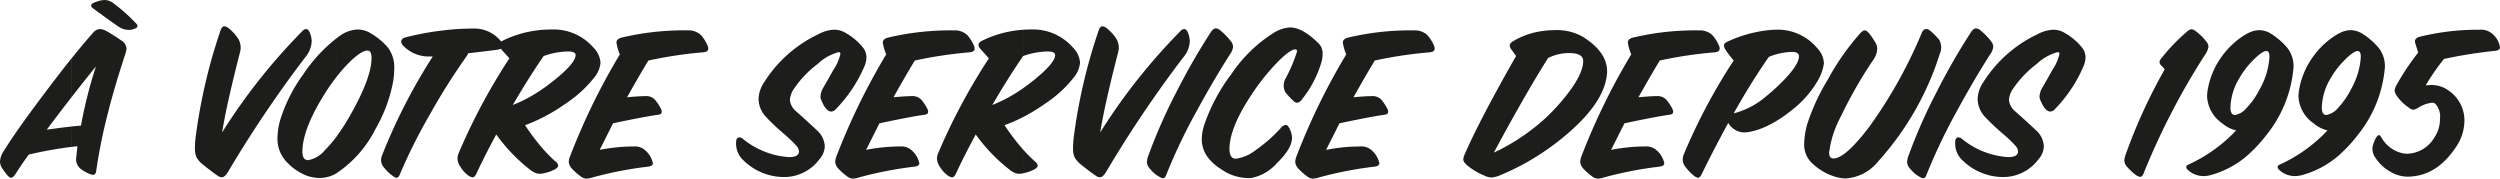 <svg xmlns="http://www.w3.org/2000/svg" xmlns:xlink="http://www.w3.org/1999/xlink" width="325.514" height="23.262" viewBox="0 0 325.514 23.262"><defs><clipPath id="a"><rect width="325.514" height="23.262" fill="#1d1d1b"/></clipPath></defs><g transform="translate(0 0)"><g transform="translate(0 0)" clip-path="url(#a)"><path d="M14.169,4.227q.733.422,1.6,1.026a1.368,1.368,0,0,1,.707,1.064,3.724,3.724,0,0,1-.205.856q-1.235,3.761-2.1,7.049Zm0-1.646V.094a1.946,1.946,0,0,1,.59.319A22.807,22.807,0,0,1,17.74,3.07c.238.256.213.456-.071.605a1.962,1.962,0,0,1-.9.22,2.47,2.47,0,0,1-1.444-.5c-.332-.228-.714-.5-1.152-.813m-4.1,16.459c-.261.028-.519.056-.783.089V16.471c.446-.046.864-.086,1.254-.117a58.165,58.165,0,0,1,1.95-7.705q-1.562,1.922-3.2,4.037V7.629q1.512-1.888,2.761-3.29a1.359,1.359,0,0,1,.945-.562,1.875,1.875,0,0,1,.8.238c.127.068.253.137.385.213v9.995a68.634,68.634,0,0,0-1.654,8.007c-.038.355-.177.532-.413.532a1.105,1.105,0,0,1-.382-.091,4.678,4.678,0,0,1-1.241-.691,1.6,1.6,0,0,1-.56-1.522c0-.038.051-.512.147-1.416M14.169.094V2.581q-.866-.619-2.006-1.459c-.2-.139-.3-.276-.3-.413,0-.177.246-.344.74-.5A3.33,3.33,0,0,1,13.576,0a1.85,1.85,0,0,1,.593.094M9.283,19.129a50.762,50.762,0,0,0-5.537,1c-.512.689-1.069,1.507-1.682,2.452-.236.372-.441.56-.618.56-.137,0-.3-.109-.486-.324a10.171,10.171,0,0,1-.7-.945A1.584,1.584,0,0,1,0,21.018a2.642,2.642,0,0,1,.471-1.327Q2.154,16.974,5.7,12.28q1.953-2.606,3.587-4.65v5.058q-1.562,2.01-3.2,4.2,1.786-.262,3.2-.413Z" transform="translate(0 0)" fill="#1d1d1b"/><path d="M13.562,15.166A76.773,76.773,0,0,1,23.955,2.031a.8.8,0,0,1,.529-.324c.238,0,.423.215.562.648a3.006,3.006,0,0,1,.177.945,3.436,3.436,0,0,1-.8,2.036A154.5,154.5,0,0,0,14.332,20.3c-.279.474-.552.709-.826.709a.941.941,0,0,1-.532-.208q-.71-.471-2.1-1.593a3.747,3.747,0,0,1-.618-.737,2.766,2.766,0,0,1-.236-1.272,12.906,12.906,0,0,1,.089-1.386A71.21,71.21,0,0,1,13.357,1.881c.119-.352.284-.529.5-.529q.353,0,1,.648a5.247,5.247,0,0,1,.8.975,2.237,2.237,0,0,1,.236,1.743q-.8,3.127-1.211,4.929-.737,3.157-1.122,5.519" transform="translate(15.361 2.073)" fill="#1d1d1b"/><path d="M22.012,2.612l.253-.182a4.321,4.321,0,0,1,2.447-.914,3.312,3.312,0,0,1,1.8.562,8.7,8.7,0,0,1,2.14,1.8,4.264,4.264,0,0,1,.813,2.8,9.666,9.666,0,0,1-.177,1.8,19.58,19.58,0,0,1-2.244,5.962,15.017,15.017,0,0,1-5.033,5.75V15.375a26.41,26.41,0,0,0,1.611-2.495q2.888-5.019,2.89-7.647c0-.648-.175-.973-.532-.973q-.851,0-2.566,1.74a20.855,20.855,0,0,0-1.4,1.608ZM15.563,18.873a4.369,4.369,0,0,1-1.3-3.219,9.019,9.019,0,0,1,.385-2.449,20.363,20.363,0,0,1,3.009-5.9,19.772,19.772,0,0,1,4.354-4.691v5a26.344,26.344,0,0,0-1.935,2.822q-2.568,4.251-2.566,7,0,1.09.74,1.092a3.634,3.634,0,0,0,2.214-1.33,14.827,14.827,0,0,0,1.548-1.814v4.818L22,20.2a4.225,4.225,0,0,1-2.244.651,5.058,5.058,0,0,1-1.74-.324,6.942,6.942,0,0,1-2.449-1.654" transform="translate(21.865 2.323)" fill="#1d1d1b"/><path d="M26.321,5.1h-.266a4.592,4.592,0,0,1-3.6-1.418.7.7,0,0,1-.236-.5c0-.276.175-.461.532-.56a36.055,36.055,0,0,1,4.721-.887,32.155,32.155,0,0,1,4.1-.266,4.422,4.422,0,0,1,3.6,1.624,1.158,1.158,0,0,1,.294.621q0,.384-.676.5-.3.061-3.84.471a3.2,3.2,0,0,1-.263.443,82.143,82.143,0,0,0-4.726,7.5,70.44,70.44,0,0,0-3.923,7.822c-.119.3-.266.443-.443.443a.784.784,0,0,1-.443-.208,5.284,5.284,0,0,1-1.18-1.122,1.5,1.5,0,0,1-.385-.945,1.923,1.923,0,0,1,.147-.679A74.68,74.68,0,0,1,26.321,5.1" transform="translate(30.028 2.249)" fill="#1d1d1b"/><path d="M34.807,9.106q.653-.46,1.317-.993,2.77-2.23,2.774-3.262,0-.471-.973-.471a9.945,9.945,0,0,0-3.118.565v-3.4c.327-.02.656-.03.99-.03a6.875,6.875,0,0,1,5.4,2.333,3.12,3.12,0,0,1,.945,2.009,3.663,3.663,0,0,1-.917,2.036,15.682,15.682,0,0,1-3.541,3.217,23.954,23.954,0,0,1-2.88,1.768Zm0,11.117V17.239A19.164,19.164,0,0,0,36.3,18.726a.71.71,0,0,1,.327.5c0,.236-.266.461-.8.679a5.138,5.138,0,0,1-1.021.317m-4.086-8.878a18.713,18.713,0,0,0,4.086-2.239v3.771a20.227,20.227,0,0,1-2.492,1.1,28.359,28.359,0,0,0,2.492,3.265v2.984l-.043.008a2.07,2.07,0,0,1-.914.03,3.034,3.034,0,0,1-.973-.562,22.349,22.349,0,0,1-4.314-4.516q-1.592,2.952-2.6,5.137c-.139.3-.3.443-.5.443a1.361,1.361,0,0,1-.648-.324A3.8,3.8,0,0,1,23.9,19.4a2.1,2.1,0,0,1-.385-1.061,1.964,1.964,0,0,1,.147-.709A78.7,78.7,0,0,1,30.276,5.266q-.293-.3-1.12-1.241a.863.863,0,0,1-.236-.5q0-.3.441-.532a14.193,14.193,0,0,1,5.446-1.446v3.4l-.071.023q-2.067,3.013-4.015,6.378" transform="translate(36.051 2.323)" fill="#1d1d1b"/><path d="M36.826,10.27q1.565-.148,2.333-.147a1.567,1.567,0,0,1,1.327.5,6.283,6.283,0,0,1,.767,1.18.94.94,0,0,1,.089.355c0,.215-.144.344-.443.382q-1.888.266-5.9,1.122-.589,1.182-1.74,3.455a23.363,23.363,0,0,1,4.43-.443,1.985,1.985,0,0,1,1.5.5,3.092,3.092,0,0,1,1,1.684c0,.236-.2.382-.59.441a49.447,49.447,0,0,0-7.2,1.388,3.118,3.118,0,0,1-.887.177,1.342,1.342,0,0,1-.8-.355,7.043,7.043,0,0,1-1.064-.945,1.5,1.5,0,0,1-.413-.887A2.106,2.106,0,0,1,29.387,18a84.172,84.172,0,0,1,6.5-13.313,6.375,6.375,0,0,1-.443-1.535c0-.314.215-.532.648-.648a35.149,35.149,0,0,1,8.619-.945,2.359,2.359,0,0,1,1.743.621,5.12,5.12,0,0,1,.914,1.5,1.337,1.337,0,0,1,.03.266c0,.276-.228.433-.681.471A55.229,55.229,0,0,0,39.6,5.488q-1.064,1.74-2.776,4.782" transform="translate(44.822 2.395)" fill="#1d1d1b"/><path d="M37.845,16.109c.02-.372.157-.56.413-.56a.7.7,0,0,1,.413.147,10.553,10.553,0,0,0,6.054,2.419q1.3,0,1.3-.737a1.143,1.143,0,0,0-.238-.636,16.971,16.971,0,0,0-1.8-1.725,27.626,27.626,0,0,1-2.275-2.156,3.486,3.486,0,0,1-.945-2.3A4.044,4.044,0,0,1,41.477,8.4a16.815,16.815,0,0,1,7.082-6.287,4.74,4.74,0,0,1,2.069-.59A2.856,2.856,0,0,1,52.191,2a7.6,7.6,0,0,1,2.244,1.948,2.079,2.079,0,0,1,.382,1.183,3.133,3.133,0,0,1-.263,1.15,18.114,18.114,0,0,1-3.69,5.55.9.9,0,0,1-.621.355q-.71,0-1.33-1.535a1.124,1.124,0,0,1-.086-.443,2.544,2.544,0,0,1,.355-1.12c.448-.77.894-1.548,1.327-2.333a6.154,6.154,0,0,0,.914-2.067.21.21,0,0,0-.236-.238A6.255,6.255,0,0,0,48.47,5.982a13.232,13.232,0,0,0-3.039,3.161,2.91,2.91,0,0,0-.59,1.532,2.243,2.243,0,0,0,.74,1.418q1.06.916,2.89,2.627a2.972,2.972,0,0,1,.917,1.978,2.685,2.685,0,0,1-.709,1.712,5.7,5.7,0,0,1-4.547,2.3,7.556,7.556,0,0,1-5.284-2.125,2.968,2.968,0,0,1-1-2.48" transform="translate(58.003 2.341)" fill="#1d1d1b"/><path d="M50.52,10.27q1.565-.148,2.333-.147a1.57,1.57,0,0,1,1.327.5,6.281,6.281,0,0,1,.767,1.18.94.94,0,0,1,.089.355c0,.215-.147.344-.443.382q-1.888.266-5.9,1.122-.589,1.182-1.74,3.455a23.338,23.338,0,0,1,4.428-.443,1.987,1.987,0,0,1,1.507.5,3.092,3.092,0,0,1,1,1.684c0,.236-.2.382-.59.441a49.375,49.375,0,0,0-7.2,1.388,3.118,3.118,0,0,1-.887.177,1.342,1.342,0,0,1-.8-.355,7.041,7.041,0,0,1-1.064-.945,1.5,1.5,0,0,1-.413-.887A2.106,2.106,0,0,1,43.081,18,84.384,84.384,0,0,1,49.575,4.69a6.5,6.5,0,0,1-.443-1.535c0-.314.218-.532.651-.648A35.149,35.149,0,0,1,58.4,1.562a2.359,2.359,0,0,1,1.743.621,5.175,5.175,0,0,1,.914,1.5,1.338,1.338,0,0,1,.03.266c0,.276-.228.433-.681.471A55.229,55.229,0,0,0,53.3,5.488q-1.068,1.74-2.776,4.782" transform="translate(65.814 2.395)" fill="#1d1d1b"/><path d="M59.459,9.106q.65-.46,1.315-.993,2.77-2.23,2.774-3.262,0-.471-.973-.471a9.918,9.918,0,0,0-3.115.565v-3.4c.324-.02.656-.03.988-.03a6.875,6.875,0,0,1,5.4,2.333,3.12,3.12,0,0,1,.945,2.009,3.663,3.663,0,0,1-.917,2.036,15.628,15.628,0,0,1-3.541,3.217,24.13,24.13,0,0,1-2.877,1.768Zm0,11.117V17.239a18.717,18.717,0,0,0,1.489,1.487.71.71,0,0,1,.327.5c0,.236-.266.461-.8.679a5.118,5.118,0,0,1-1.018.317m-4.088-8.878a18.785,18.785,0,0,0,4.088-2.239v3.771a20.428,20.428,0,0,1-2.495,1.1,28.366,28.366,0,0,0,2.495,3.265v2.984l-.046.008a2.07,2.07,0,0,1-.914.03,3.035,3.035,0,0,1-.973-.562,22.349,22.349,0,0,1-4.314-4.516q-1.592,2.952-2.6,5.137c-.139.3-.3.443-.5.443a1.372,1.372,0,0,1-.648-.324,3.8,3.8,0,0,1-.914-1.033,2.1,2.1,0,0,1-.385-1.061,1.964,1.964,0,0,1,.147-.709A78.729,78.729,0,0,1,54.927,5.266c-.2-.2-.57-.613-1.122-1.241a.862.862,0,0,1-.236-.5q0-.3.441-.532a14.193,14.193,0,0,1,5.448-1.446v3.4l-.073.023q-2.067,3.013-4.015,6.378" transform="translate(73.836 2.323)" fill="#1d1d1b"/><path d="M58.7,15.166A76.773,76.773,0,0,1,69.094,2.031a.8.8,0,0,1,.529-.324c.238,0,.423.215.562.648a3.08,3.08,0,0,1,.177.945,3.436,3.436,0,0,1-.8,2.036A154.037,154.037,0,0,0,59.471,20.3c-.279.474-.552.709-.828.709a.941.941,0,0,1-.529-.208q-.711-.471-2.1-1.593a3.747,3.747,0,0,1-.618-.737A2.766,2.766,0,0,1,55.16,17.2a12.905,12.905,0,0,1,.089-1.386A71.209,71.209,0,0,1,58.5,1.881c.119-.352.284-.529.5-.529q.353,0,1,.648a5.248,5.248,0,0,1,.8.975,2.237,2.237,0,0,1,.236,1.743q-.8,3.127-1.211,4.929Q59.086,12.8,58.7,15.166" transform="translate(84.555 2.073)" fill="#1d1d1b"/><path d="M59.342,19.729a1.287,1.287,0,0,1-.382-.887,2.535,2.535,0,0,1,.177-.8,69.064,69.064,0,0,1,3.63-8.234A83.175,83.175,0,0,1,67.311,1.9q.3-.441.623-.441a1.1,1.1,0,0,1,.648.324,8.491,8.491,0,0,1,1.33,1.385,1.269,1.269,0,0,1,.263.679,2.125,2.125,0,0,1-.413,1.006Q67.578,8.274,65.3,12.468a73.135,73.135,0,0,0-3.837,8.088c-.1.276-.236.413-.413.413a.6.6,0,0,1-.177-.028,4.266,4.266,0,0,1-1.535-1.211" transform="translate(90.38 2.234)" fill="#1d1d1b"/><path d="M68.274,21.012a6.159,6.159,0,0,1-3.9-1.092q-2.6-1.622-2.6-3.956a6.223,6.223,0,0,1,.3-1.8,23.545,23.545,0,0,1,3.569-6.7,18.474,18.474,0,0,1,5.491-5.344,4.467,4.467,0,0,1,2.128-.709q1.649,0,3.746,2.1a1.826,1.826,0,0,1,.5,1.358A4.06,4.06,0,0,1,77.365,5.9,14.061,14.061,0,0,1,74.8,10.8a.87.87,0,0,1-.618.413A.687.687,0,0,1,73.735,11a9.551,9.551,0,0,1-1.092-1.18,1.88,1.88,0,0,1,.028-1.74,19.284,19.284,0,0,0,1.507-3.544c0-.177-.078-.266-.238-.266-.433,0-1.2.55-2.3,1.654a28.863,28.863,0,0,0-3.452,4.339q-2.8,4.248-2.806,6.965c0,.846.276,1.272.828,1.272a5.316,5.316,0,0,0,2.627-1.152,18.715,18.715,0,0,0,3.247-2.865A.966.966,0,0,1,72.7,14.1c.157,0,.294.106.413.324a2.9,2.9,0,0,1,.413,1.33q0,1.417-1.92,3.275a6.045,6.045,0,0,1-3.333,1.978" transform="translate(94.703 2.162)" fill="#1d1d1b"/><path d="M74.168,10.27q1.565-.148,2.333-.147a1.57,1.57,0,0,1,1.327.5,6.282,6.282,0,0,1,.767,1.18.941.941,0,0,1,.089.355c0,.215-.147.344-.443.382q-1.888.266-5.9,1.122-.589,1.182-1.74,3.455a23.338,23.338,0,0,1,4.428-.443,1.987,1.987,0,0,1,1.507.5,3.092,3.092,0,0,1,1,1.684c0,.236-.2.382-.59.441a49.375,49.375,0,0,0-7.2,1.388,3.134,3.134,0,0,1-.887.177,1.342,1.342,0,0,1-.8-.355,7.041,7.041,0,0,1-1.064-.945,1.5,1.5,0,0,1-.413-.887A2.106,2.106,0,0,1,66.729,18,84.383,84.383,0,0,1,73.223,4.69a6.505,6.505,0,0,1-.443-1.535c0-.314.218-.532.651-.648a35.148,35.148,0,0,1,8.619-.945,2.359,2.359,0,0,1,1.743.621,5.12,5.12,0,0,1,.914,1.5,1.336,1.336,0,0,1,.03.266c0,.276-.228.433-.681.471a55.23,55.23,0,0,0-7.112,1.064q-1.064,1.74-2.776,4.782" transform="translate(102.064 2.395)" fill="#1d1d1b"/><path d="M86.26,5.181q-.6.961-1.239,2.014V1.744l.089-.015a12.438,12.438,0,0,1,2.067-.18,6.772,6.772,0,0,1,3.6.859q3.366,2.1,3.161,4.81-.3,3.632-5.051,7.735a33.585,33.585,0,0,1-3.865,2.885V13.8A24.83,24.83,0,0,0,87.853,11q2.982-3.454,2.984-5.431,0-1.033-1.831-1.033a6.056,6.056,0,0,0-2.746.648M85.021,7.195q-2.629,4.354-5.816,10.3a26.568,26.568,0,0,0,5.816-3.7v4.043a31.434,31.434,0,0,1-4.873,2.548,3.762,3.762,0,0,1-1.239.352A2.319,2.319,0,0,1,78,20.5a8.711,8.711,0,0,1-2.214-1.3c-.375-.314-.562-.58-.562-.8a1.989,1.989,0,0,1,.208-.74Q77.4,13.151,82.1,4.915c-.139-.2-.344-.481-.621-.854a.943.943,0,0,1-.205-.5c0-.215.157-.413.471-.59a10,10,0,0,1,3.278-1.223Z" transform="translate(115.304 2.375)" fill="#1d1d1b"/><path d="M88.818,10.27c1.041-.1,1.821-.147,2.333-.147a1.573,1.573,0,0,1,1.327.5,6.411,6.411,0,0,1,.767,1.18.94.94,0,0,1,.089.355c0,.215-.147.344-.443.382q-1.888.266-5.9,1.122-.589,1.182-1.74,3.455a23.317,23.317,0,0,1,4.428-.443,1.985,1.985,0,0,1,1.5.5,3.076,3.076,0,0,1,1,1.684c0,.236-.2.382-.588.441a49.3,49.3,0,0,0-7.2,1.388,3.134,3.134,0,0,1-.887.177,1.348,1.348,0,0,1-.8-.355,7,7,0,0,1-1.061-.945,1.48,1.48,0,0,1-.413-.887A2.16,2.16,0,0,1,81.376,18a84.174,84.174,0,0,1,6.5-13.313,6.376,6.376,0,0,1-.443-1.535c0-.314.215-.532.648-.648A35.177,35.177,0,0,1,96.7,1.562a2.356,2.356,0,0,1,1.743.621,5.067,5.067,0,0,1,.914,1.5,1.335,1.335,0,0,1,.03.266c0,.276-.225.433-.679.471a55.228,55.228,0,0,0-7.112,1.064q-1.068,1.74-2.776,4.782" transform="translate(124.521 2.395)" fill="#1d1d1b"/><path d="M97.391,10.18c.436-.347.876-.732,1.33-1.155q2.925-2.743,2.92-4.043,0-.562-.945-.562a8.419,8.419,0,0,0-2.979.651l-.327.471V1.621c.426-.051.849-.081,1.272-.094a6.7,6.7,0,0,1,5.372,2.421,3,3,0,0,1,.856,1.978A6.316,6.316,0,0,1,104,8.319a13.359,13.359,0,0,1-3.422,3.779,15.743,15.743,0,0,1-3.191,2.019Zm-4.25,2.242a10.412,10.412,0,0,0,4.25-2.242v3.936a9.541,9.541,0,0,1-2.095.7,4.625,4.625,0,0,1-.828.089,2.448,2.448,0,0,1-2.034-1.241q-1.979,3.632-3.457,6.672c-.154.317-.322.474-.5.474a1.365,1.365,0,0,1-.618-.355,6.444,6.444,0,0,1-.975-1.033,1.58,1.58,0,0,1-.382-1,1.931,1.931,0,0,1,.175-.74A75.412,75.412,0,0,1,93.14,5.542a13.67,13.67,0,0,1-1.033-1.358,1.148,1.148,0,0,1-.236-.59c0-.2.149-.365.443-.5a16.849,16.849,0,0,1,5.076-1.472V5.542Q95.3,8.586,93.14,12.422" transform="translate(132.595 2.338)" fill="#1d1d1b"/><path d="M101.174,2.024a9.311,9.311,0,0,1,.811,1.18,1.59,1.59,0,0,1,.268.887,2.7,2.7,0,0,1-.532,1.446,56.679,56.679,0,0,0-4.192,7.32,13.429,13.429,0,0,0-1.537,4.724q0,.767.562.767,1.535,0,4.693-4.162a61.091,61.091,0,0,0,6.819-12.221c.137-.314.327-.474.56-.474a.828.828,0,0,1,.5.208,8.343,8.343,0,0,1,1.208,1.211,2.085,2.085,0,0,1,.061,1.829,37.78,37.78,0,0,1-8,13.964,5.918,5.918,0,0,1-4.22,2.244,5.108,5.108,0,0,1-1.712-.327,7.382,7.382,0,0,1-2.893-1.859,3.316,3.316,0,0,1-.826-2.361,10.164,10.164,0,0,1,.382-2.48,27.092,27.092,0,0,1,2.657-5.785,32.586,32.586,0,0,1,4.222-6.054c.256-.274.461-.413.618-.413s.339.119.547.355" transform="translate(142.172 2.287)" fill="#1d1d1b"/><path d="M98.42,19.729a1.287,1.287,0,0,1-.382-.887,2.535,2.535,0,0,1,.177-.8,69.069,69.069,0,0,1,3.63-8.234A83.178,83.178,0,0,1,106.389,1.9c.2-.294.405-.441.623-.441a1.1,1.1,0,0,1,.648.324,8.492,8.492,0,0,1,1.33,1.385,1.269,1.269,0,0,1,.263.679,2.125,2.125,0,0,1-.413,1.006q-2.185,3.423-4.458,7.616a73.125,73.125,0,0,0-3.837,8.088c-.1.276-.236.413-.413.413a.616.616,0,0,1-.177-.028,4.266,4.266,0,0,1-1.535-1.211" transform="translate(150.283 2.234)" fill="#1d1d1b"/><path d="M100.512,16.109c.02-.372.157-.56.413-.56a.7.7,0,0,1,.413.147,10.553,10.553,0,0,0,6.054,2.419q1.3,0,1.3-.737a1.142,1.142,0,0,0-.238-.636,16.967,16.967,0,0,0-1.8-1.725,28.055,28.055,0,0,1-2.275-2.156,3.486,3.486,0,0,1-.945-2.3,4.044,4.044,0,0,1,.712-2.156,16.815,16.815,0,0,1,7.082-6.287,4.749,4.749,0,0,1,2.069-.59A2.856,2.856,0,0,1,114.858,2,7.6,7.6,0,0,1,117.1,3.946a2.06,2.06,0,0,1,.383,1.183,3.083,3.083,0,0,1-.263,1.15,18.115,18.115,0,0,1-3.69,5.55.891.891,0,0,1-.621.355c-.474,0-.914-.512-1.327-1.535a1.126,1.126,0,0,1-.089-.443,2.544,2.544,0,0,1,.355-1.12q.676-1.155,1.327-2.333a6.1,6.1,0,0,0,.914-2.067.21.21,0,0,0-.236-.238,6.283,6.283,0,0,0-2.718,1.535A13.281,13.281,0,0,0,108.1,9.143a2.91,2.91,0,0,0-.59,1.532,2.243,2.243,0,0,0,.74,1.418q1.06.916,2.89,2.627a2.972,2.972,0,0,1,.917,1.978,2.685,2.685,0,0,1-.709,1.712,5.7,5.7,0,0,1-4.547,2.3,7.561,7.561,0,0,1-5.284-2.125,2.976,2.976,0,0,1-1-2.48" transform="translate(154.065 2.341)" fill="#1d1d1b"/><path d="M114.456,6.728a4,4,0,0,0-.382-.443.8.8,0,0,1-.3-.5,1.116,1.116,0,0,1,.324-.59A24.366,24.366,0,0,1,117.379,1.8a1.022,1.022,0,0,1,.593-.3,1.408,1.408,0,0,1,.618.324,6.861,6.861,0,0,1,1.3,1.3,1.116,1.116,0,0,1,.266.648,2.3,2.3,0,0,1-.415,1.006,91.774,91.774,0,0,0-8.029,15.5c-.117.294-.263.441-.443.441q-.5,0-1.651-1.239a1.311,1.311,0,0,1-.413-.887,2.375,2.375,0,0,1,.147-.709,70.319,70.319,0,0,1,5.106-11.157" transform="translate(167.398 2.304)" fill="#1d1d1b"/><path d="M122.836,4.265q-.532,0-1.672,1.122c-.167.167-.327.337-.484.509V1.826a3.172,3.172,0,0,1,1.239-.276,2.9,2.9,0,0,1,1.418.413,8.981,8.981,0,0,1,2.183,1.862,3.817,3.817,0,0,1,.8,2.92,16.081,16.081,0,0,1-3.483,8.442,18.028,18.028,0,0,1-2.156,2.368V11.188a10.041,10.041,0,0,0,1.239-1.9,9.669,9.669,0,0,0,1.3-4.25c0-.512-.129-.767-.382-.767M120.68,5.9a10.8,10.8,0,0,0-1.388,1.912,7.806,7.806,0,0,0-1.152,3.807q0,.976.59.975a2.518,2.518,0,0,0,1.553-.96c.134-.142.266-.289.4-.443v6.368a12.078,12.078,0,0,1-5.109,2.857,3.2,3.2,0,0,1-1.829,0,2.9,2.9,0,0,1-1.122-.648.561.561,0,0,1-.236-.382q0-.209.266-.327a19.671,19.671,0,0,0,6.228-4.458,4.182,4.182,0,0,1-1.8-.914A4.509,4.509,0,0,1,115.1,10.2a5.54,5.54,0,0,1,.089-.945,10.252,10.252,0,0,1,1.743-4.162A10.573,10.573,0,0,1,120.06,2.14a5.294,5.294,0,0,1,.621-.314Z" transform="translate(172.276 2.376)" fill="#1d1d1b"/><path d="M127.53,4.265q-.532,0-1.669,1.122-.251.251-.486.509V1.826a3.181,3.181,0,0,1,1.239-.276,2.9,2.9,0,0,1,1.418.413,8.982,8.982,0,0,1,2.183,1.862,3.818,3.818,0,0,1,.8,2.92,16.084,16.084,0,0,1-3.485,8.442,18.025,18.025,0,0,1-2.155,2.368V11.188a9.922,9.922,0,0,0,1.239-1.9,9.678,9.678,0,0,0,1.3-4.25c0-.512-.129-.767-.385-.767M125.375,5.9a11.061,11.061,0,0,0-1.388,1.912,7.8,7.8,0,0,0-1.15,3.807q0,.976.588.975a2.505,2.505,0,0,0,1.553-.96c.134-.142.269-.289.4-.443v6.368a12.064,12.064,0,0,1-5.109,2.857,3.2,3.2,0,0,1-1.826,0,2.908,2.908,0,0,1-1.125-.648.555.555,0,0,1-.233-.382c0-.139.086-.248.263-.327a19.642,19.642,0,0,0,6.228-4.458,4.2,4.2,0,0,1-1.8-.914,4.509,4.509,0,0,1-1.978-3.483,5.541,5.541,0,0,1,.089-.945,10.323,10.323,0,0,1,1.743-4.162,10.581,10.581,0,0,1,3.131-2.953,5.471,5.471,0,0,1,.618-.314Z" transform="translate(179.476 2.376)" fill="#1d1d1b"/><path d="M128.892,8.789a4.894,4.894,0,0,1,.768-.058,3.737,3.737,0,0,1,2.333.8,4.68,4.68,0,0,1,1.948,3.868,6.18,6.18,0,0,1-1.152,3.483q-2.538,3.777-6.287,3.779a4.459,4.459,0,0,1-2.29-.694,5.38,5.38,0,0,1-1.814-1.7,2.035,2.035,0,0,1-.415-1.535,6.874,6.874,0,0,1,.3-.856c.2-.413.375-.621.532-.621.079,0,.177.089.294.266a4.247,4.247,0,0,0,2.923,2.125,3.047,3.047,0,0,0,.443.03,4.219,4.219,0,0,0,3.541-2.095,4.226,4.226,0,0,0,.74-2.421,2.5,2.5,0,0,0-.59-1.978.716.716,0,0,0-.474-.147,4.185,4.185,0,0,0-1.71.618,2.11,2.11,0,0,1-.681.3,1.149,1.149,0,0,1-.618-.3,5.64,5.64,0,0,1-1.477-1.416,1.567,1.567,0,0,1-.355-.767,1.849,1.849,0,0,1,.266-.767,31.476,31.476,0,0,1,2.8-4.192l-.352-1.152a.763.763,0,0,1-.061-.294c0-.314.205-.522.618-.621a31.919,31.919,0,0,1,7.824-.914,2.191,2.191,0,0,1,1.654.56,2.776,2.776,0,0,1,.973,1.743c-.02.256-.225.4-.621.443a61.457,61.457,0,0,0-6.672,1.061,28.541,28.541,0,0,0-2.389,3.455" transform="translate(186.941 2.34)" fill="#1d1d1b"/></g></g></svg>